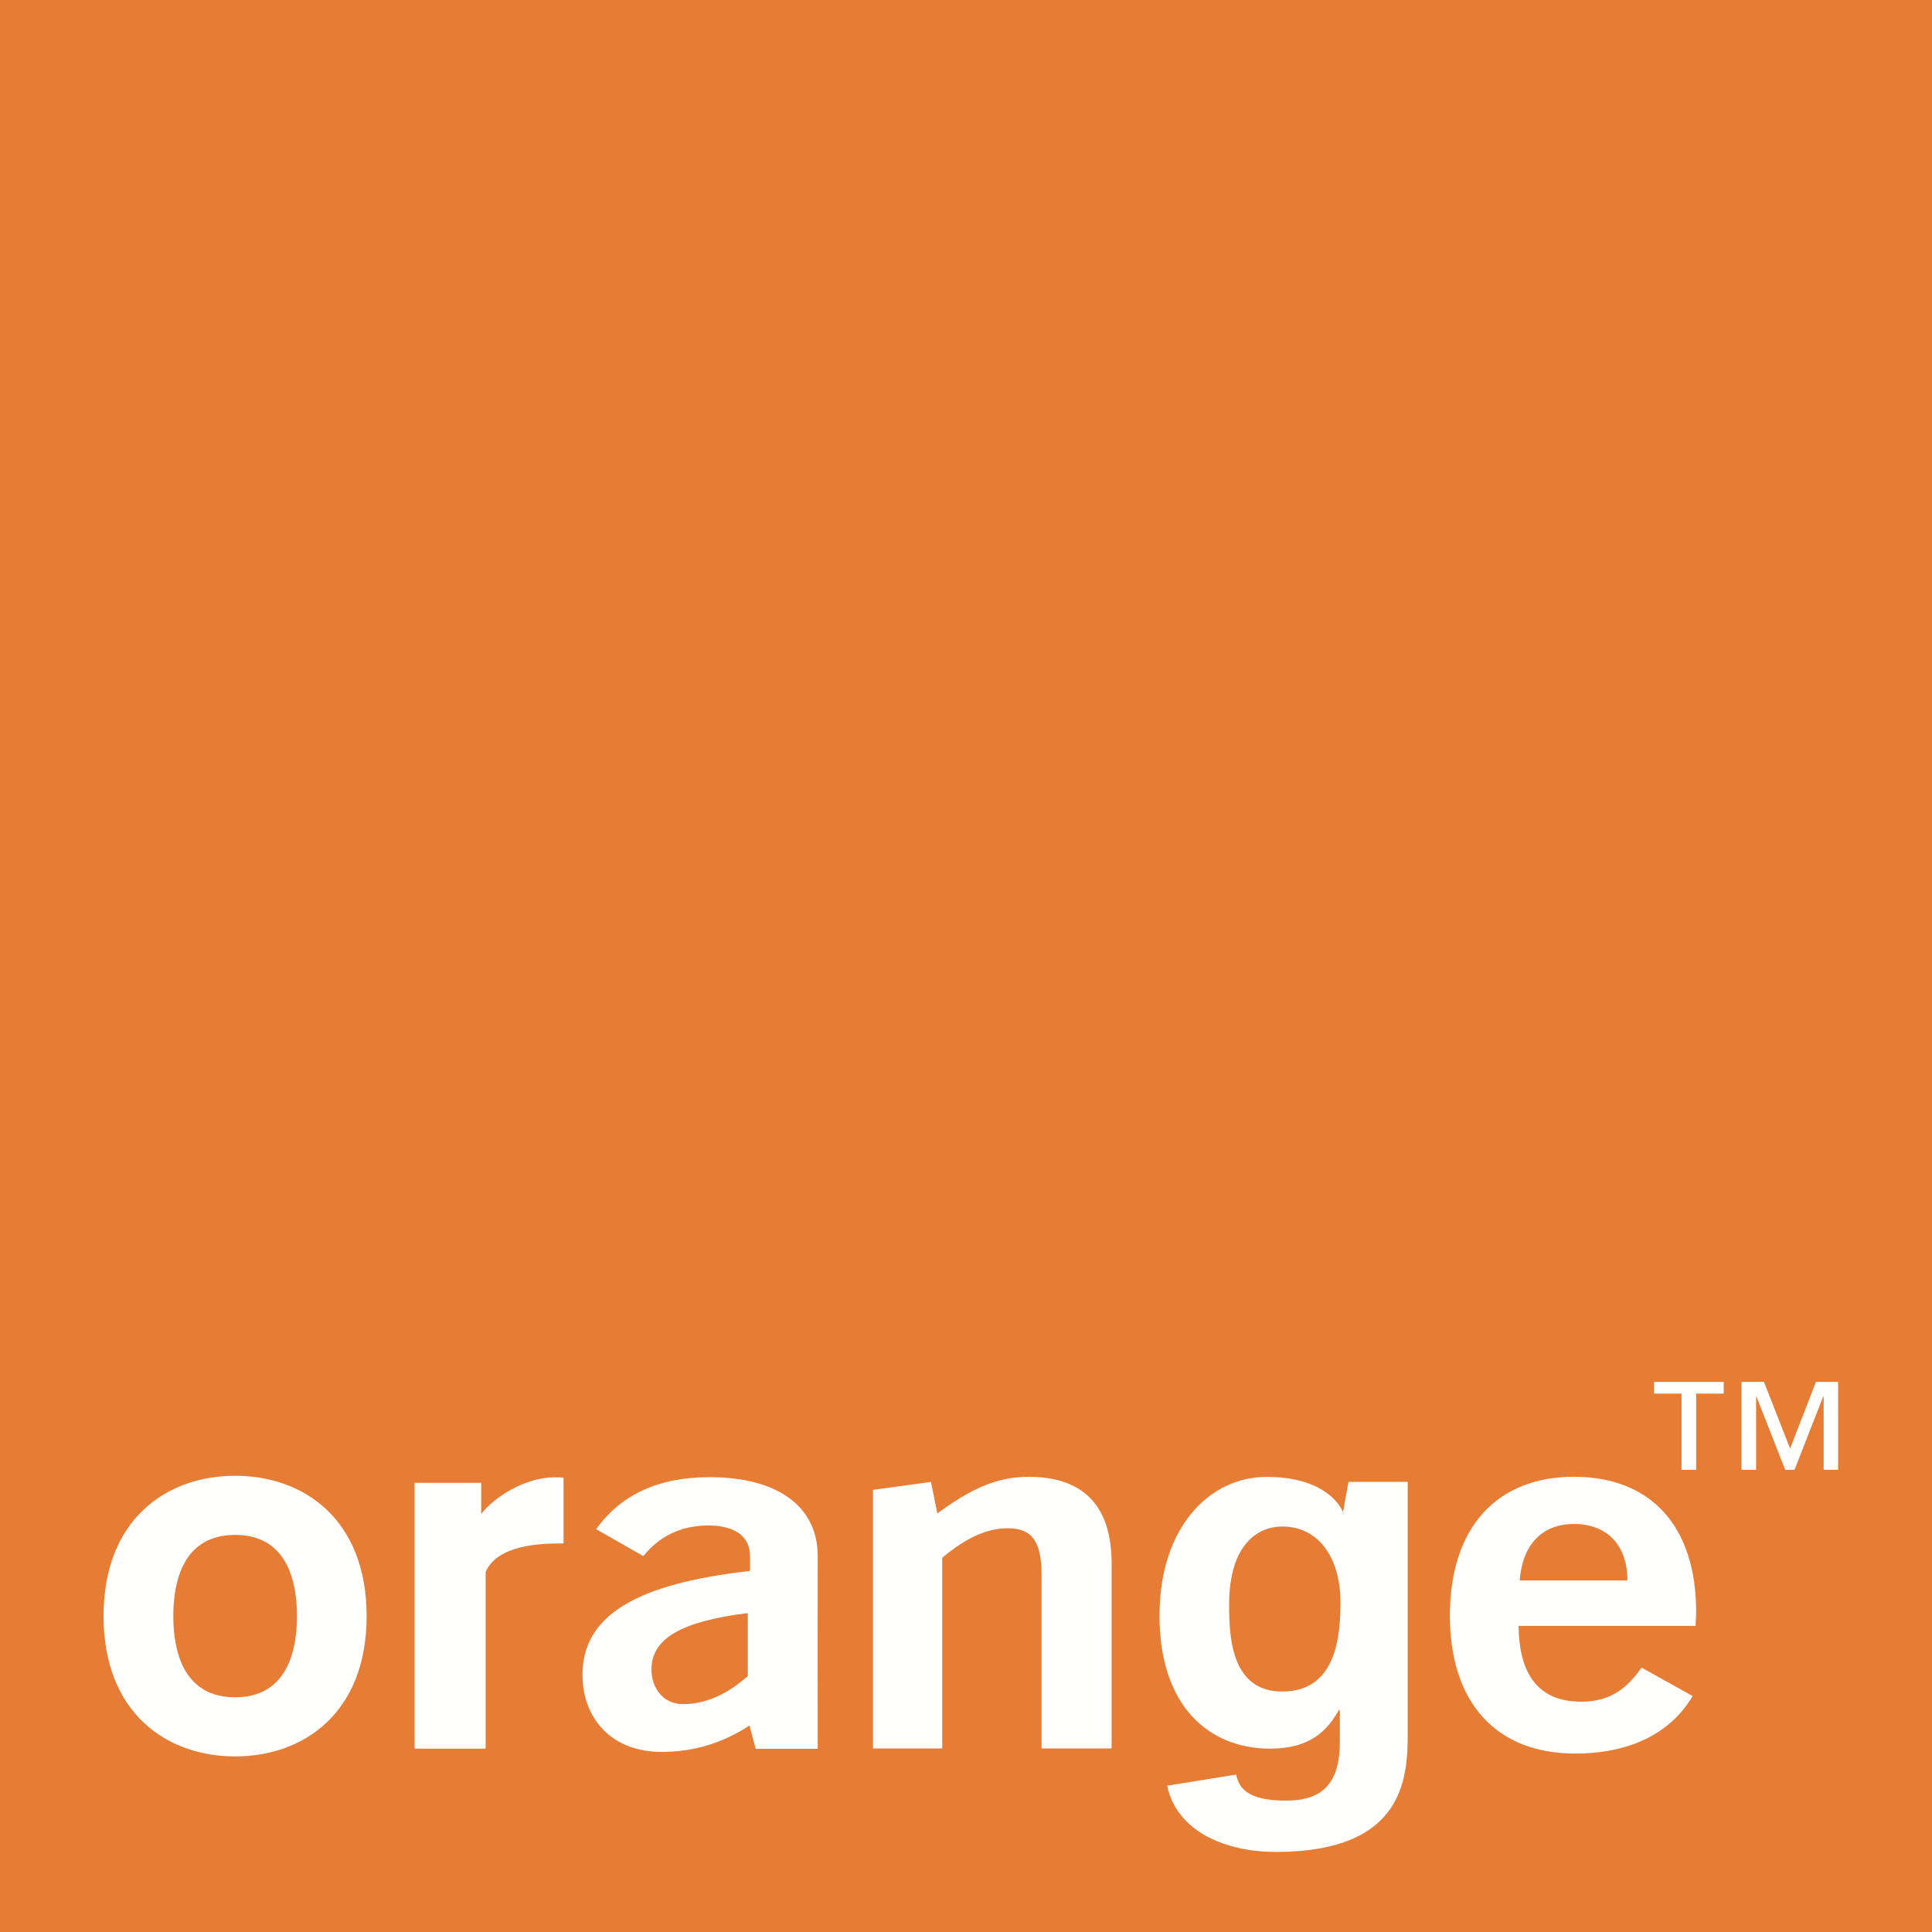<?xml version="1.0" encoding="UTF-8"?>
<svg width="43px" height="43px" viewBox="0 0 43 43" version="1.1" xmlns="http://www.w3.org/2000/svg" xmlns:xlink="http://www.w3.org/1999/xlink">
    <!-- Generator: Sketch 61 (89581) - https://sketch.com -->
    <title>Group</title>
    <desc>Created with Sketch.</desc>
    <g id="Page-1" stroke="none" stroke-width="1" fill="none" fill-rule="evenodd">
        <g id="loyalty" transform="translate(-740, -7496)">
            <g id="tailor-made" transform="translate(0, 7366)">
                <g id="orange" transform="translate(720, 55)">
                    <g id="Group" transform="translate(20, 75)">
                        <polygon id="Fill-1" fill="#E77C34" points="0 43 43 43 43 0 0 0"></polygon>
                        <path d="M5.234,39.092 C3.694,39.092 2.305,38.111 2.305,35.969 C2.305,33.826 3.694,32.846 5.234,32.846 C6.773,32.846 8.16,33.826 8.16,35.969 C8.16,38.111 6.773,39.092 5.234,39.092 M5.234,34.162 C4.069,34.162 3.857,35.211 3.857,35.969 C3.857,36.726 4.069,37.776 5.234,37.776 C6.397,37.776 6.61,36.726 6.61,35.969 C6.61,35.211 6.397,34.162 5.234,34.162" id="Fill-2" fill="#FFFFFE"></path>
                        <path d="M9.228,33.002 L10.71,33.002 L10.71,33.697 C10.993,33.322 11.688,32.88 12.341,32.88 C12.402,32.88 12.479,32.88 12.543,32.889 L12.543,34.352 L12.466,34.352 C11.79,34.352 11.048,34.457 10.809,34.983 L10.809,38.919 L9.228,38.919 L9.228,33.002" id="Fill-3" fill="#FFFFFE"></path>
                        <path d="M16.681,38.404 C16.078,38.801 15.426,38.992 14.724,38.992 C13.62,38.992 12.965,38.258 12.965,37.272 C12.965,35.946 14.183,35.246 16.693,34.964 L16.693,34.634 C16.693,34.204 16.367,33.952 15.764,33.952 C15.162,33.952 14.673,34.191 14.319,34.634 L13.269,34.035 C13.82,33.263 14.66,32.877 15.789,32.877 C17.333,32.877 18.2,33.546 18.2,34.634 C18.2,34.634 18.197,38.912 18.2,38.922 L16.819,38.922 L16.681,38.404 Z M14.499,37.157 C14.499,37.556 14.749,37.928 15.201,37.928 C15.69,37.928 16.167,37.725 16.644,37.303 L16.644,35.902 C15.188,36.082 14.499,36.458 14.499,37.157 L14.499,37.157 Z" id="Fill-4" fill="#FFFFFE"></path>
                        <path d="M19.43,33.159 L20.72,32.983 L20.862,33.684 C21.589,33.151 22.167,32.869 22.893,32.869 C24.112,32.869 24.741,33.515 24.741,34.795 L24.741,38.914 L23.182,38.914 L23.182,35.064 C23.182,34.34 22.995,34.014 22.431,34.014 C21.967,34.014 21.502,34.225 20.971,34.671 L20.971,38.914 L19.43,38.914 L19.43,33.159" id="Fill-5" fill="#FFFFFE"></path>
                        <path d="M28.551,37.648 C29.733,37.64 29.835,36.435 29.835,35.654 C29.835,34.725 29.381,33.975 28.542,33.975 C27.983,33.975 27.356,34.385 27.356,35.718 C27.356,36.446 27.409,37.658 28.551,37.648 M31.331,32.981 L31.331,38.584 C31.331,39.571 31.252,41.203 28.434,41.218 C27.27,41.226 26.19,40.76 25.977,39.744 L27.512,39.497 C27.575,39.788 27.754,40.076 28.626,40.076 C29.434,40.076 29.821,39.69 29.821,38.766 L29.821,38.077 L29.801,38.057 C29.553,38.5 29.176,38.919 28.274,38.919 C26.893,38.919 25.807,37.961 25.807,35.961 C25.807,33.981 26.928,32.873 28.184,32.871 C29.368,32.869 29.803,33.408 29.905,33.69 L29.885,33.688 L30.014,32.981 L31.331,32.981" id="Fill-6" fill="#FFFFFE"></path>
                        <path d="M35.053,39.028 C33.309,39.028 32.27,37.904 32.27,35.958 C32.27,33.989 33.323,32.868 35.028,32.868 C36.735,32.868 37.751,33.956 37.751,35.88 C37.751,35.983 37.739,36.084 37.739,36.186 L33.799,36.186 C33.809,37.309 34.276,37.874 35.192,37.874 C35.78,37.874 36.171,37.637 36.536,37.116 L37.674,37.748 C37.173,38.588 36.27,39.028 35.053,39.028 M36.221,35.176 C36.221,34.386 35.768,33.919 35.028,33.919 C34.325,33.919 33.885,34.375 33.823,35.176 L36.221,35.176" id="Fill-7" fill="#FFFFFE"></path>
                        <path d="M40.417,30.757 L39.842,32.24 L39.26,30.757 L38.76,30.757 L38.76,32.713 L39.085,32.713 L39.085,31.081 L39.092,31.081 L39.733,32.713 L39.94,32.713 L40.579,31.081 L40.589,31.081 L40.589,32.713 L40.911,32.713 L40.911,30.757 L40.417,30.757 Z M36.815,30.757 L36.815,31.017 L37.426,31.017 L37.426,32.713 L37.751,32.713 L37.751,31.017 L38.364,31.017 L38.364,30.757 L36.815,30.757 L36.815,30.757 Z" id="Fill-8" fill="#FFFFFE"></path>
                    </g>
                </g>
            </g>
        </g>
    </g>
</svg>